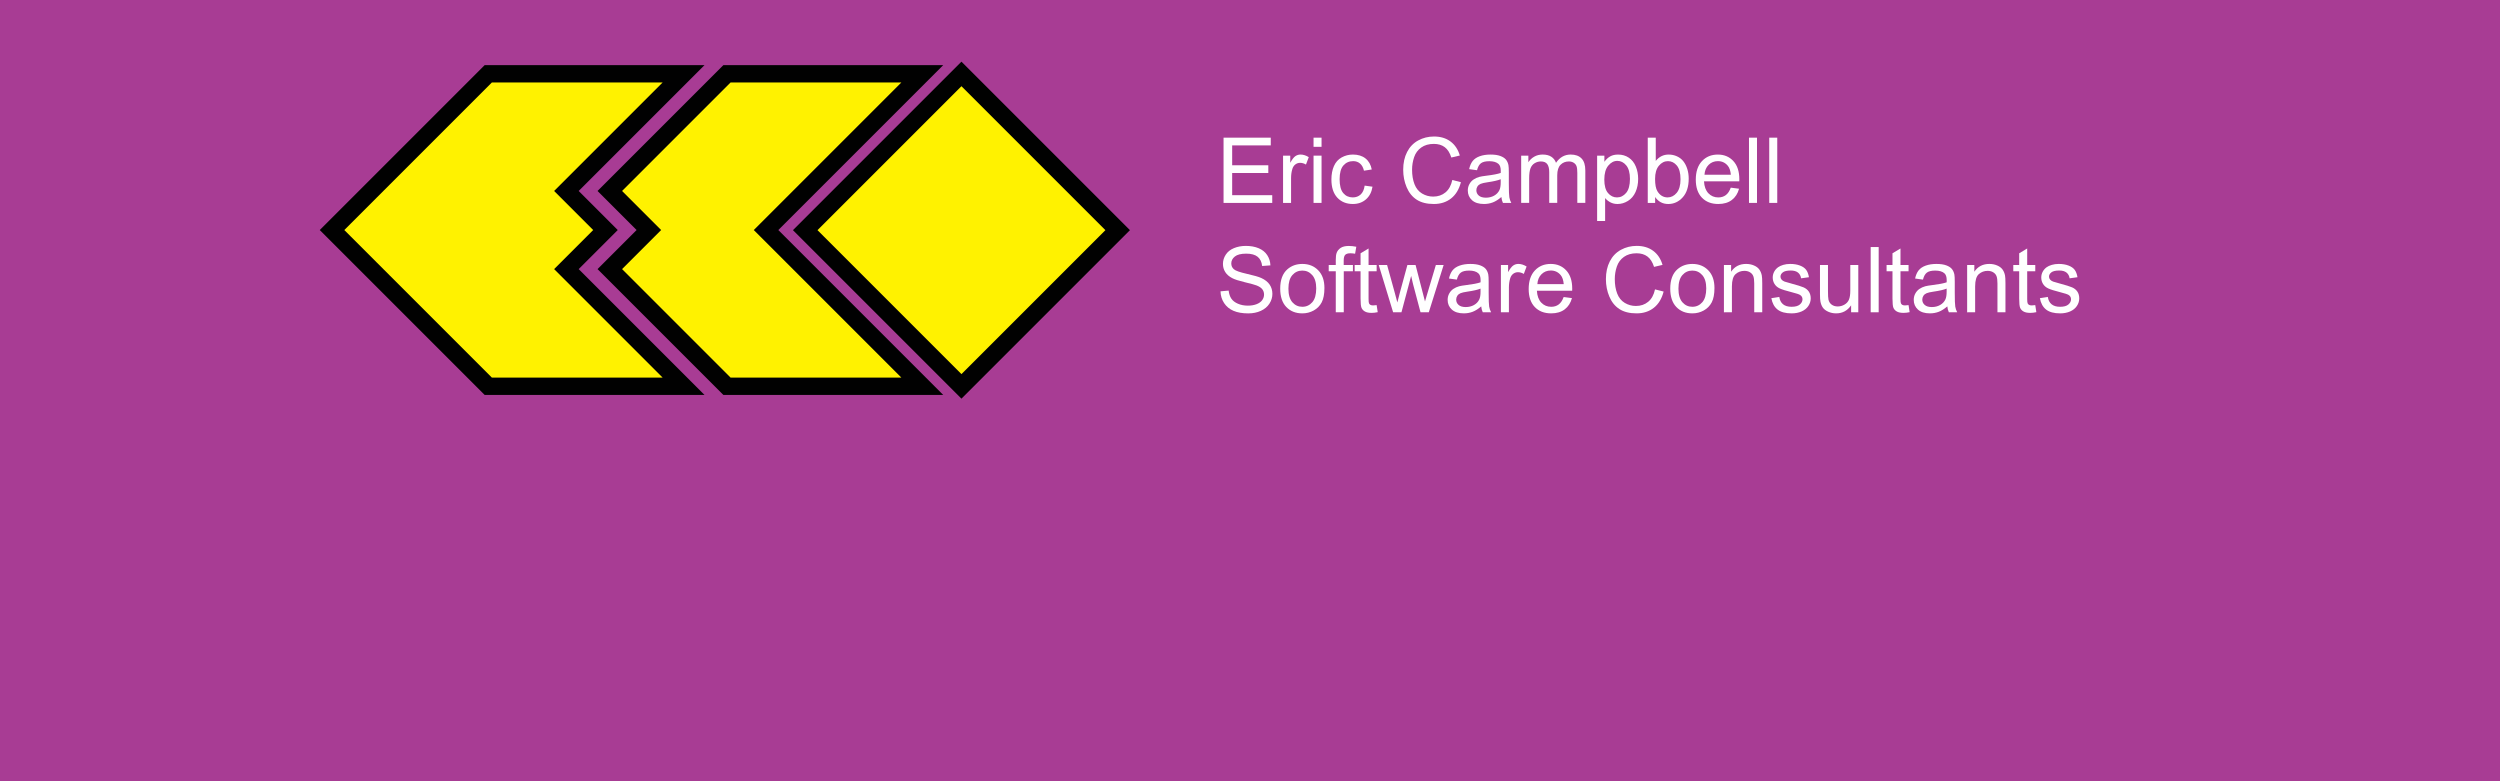 <?xml version="1.0" encoding="utf-8"?>
<!-- Generator: Adobe Illustrator 12.0.0, SVG Export Plug-In . SVG Version: 6.00 Build 51448)  -->
<!DOCTYPE svg PUBLIC "-//W3C//DTD SVG 1.1//EN" "http://www.w3.org/Graphics/SVG/1.1/DTD/svg11.dtd">
<svg  version="1.1" id="Layer_1" xmlns="http://www.w3.org/2000/svg" xmlns:xlink="http://www.w3.org/1999/xlink" width="288" height="90" viewBox="0 0 288 90"
	 overflow="visible" enable-background="new 0 0 288 90" xml:space="preserve">
<rect fill="#A83C94" width="288" height="90"/>
<g>
	<path fill="#FFFFFF" d="M140.953,23.375v-7.516h5.438v0.891h-4.445v2.289h4.164v0.891h-4.164v2.555h4.617v0.891H140.953z"/>
	<path fill="#FFFFFF" d="M147.809,23.375V17.93h0.828v0.823c0.213-0.386,0.408-0.641,0.588-0.764
		c0.181-0.123,0.378-0.185,0.594-0.185c0.313,0,0.629,0.1,0.951,0.299l-0.322,0.854c-0.225-0.133-0.45-0.199-0.676-0.199
		c-0.201,0-0.383,0.061-0.543,0.182s-0.275,0.29-0.344,0.505c-0.103,0.328-0.154,0.688-0.154,1.077v2.853H147.809z"/>
	<path fill="#FFFFFF" d="M151.32,16.914v-1.055h0.922v1.055H151.32z M151.32,23.375V17.93h0.922v5.445H151.32z"/>
	<path fill="#FFFFFF" d="M157.208,21.383l0.906,0.125c-0.099,0.623-0.353,1.111-0.76,1.464c-0.408,0.353-0.909,0.528-1.503,0.528
		c-0.743,0-1.342-0.244-1.794-0.731s-0.678-1.186-0.678-2.096c0-0.588,0.097-1.103,0.292-1.544c0.194-0.441,0.49-0.772,0.888-0.993
		s0.831-0.331,1.298-0.331c0.591,0,1.073,0.149,1.449,0.448c0.375,0.298,0.616,0.722,0.722,1.271l-0.898,0.141
		c-0.085-0.365-0.236-0.641-0.453-0.825c-0.217-0.185-0.479-0.277-0.785-0.277c-0.464,0-0.841,0.167-1.132,0.5
		c-0.289,0.334-0.435,0.862-0.435,1.584c0,0.732,0.14,1.265,0.42,1.597s0.646,0.498,1.096,0.498c0.362,0,0.664-0.111,0.906-0.333
		C156.989,22.187,157.143,21.845,157.208,21.383z"/>
	<path fill="#FFFFFF" d="M167.305,20.736l0.992,0.251c-0.209,0.817-0.584,1.44-1.126,1.869s-1.205,0.644-1.988,0.644
		c-0.811,0-1.47-0.165-1.978-0.495c-0.508-0.329-0.895-0.808-1.159-1.433c-0.265-0.626-0.397-1.298-0.397-2.016
		c0-0.782,0.149-1.465,0.449-2.048c0.299-0.583,0.726-1.025,1.277-1.328c0.553-0.303,1.161-0.454,1.825-0.454
		c0.753,0,1.386,0.191,1.899,0.574c0.513,0.383,0.87,0.921,1.072,1.615l-0.977,0.231c-0.175-0.547-0.429-0.945-0.761-1.195
		c-0.333-0.249-0.751-0.374-1.254-0.374c-0.579,0-1.063,0.139-1.452,0.415c-0.39,0.277-0.662,0.649-0.82,1.115
		c-0.157,0.467-0.236,0.948-0.236,1.443c0,0.639,0.094,1.197,0.28,1.674s0.477,0.833,0.87,1.069c0.394,0.235,0.82,0.354,1.279,0.354
		c0.558,0,1.03-0.16,1.417-0.482C166.906,21.846,167.168,21.368,167.305,20.736z"/>
	<path fill="#FFFFFF" d="M172.958,22.695c-0.341,0.294-0.67,0.502-0.986,0.623s-0.656,0.182-1.019,0.182
		c-0.599,0-1.059-0.146-1.38-0.438s-0.482-0.665-0.482-1.12c0-0.267,0.061-0.51,0.183-0.73c0.121-0.221,0.28-0.397,0.477-0.53
		c0.197-0.134,0.418-0.234,0.664-0.303c0.182-0.048,0.455-0.094,0.821-0.138c0.746-0.089,1.295-0.195,1.647-0.318
		c0.003-0.127,0.005-0.207,0.005-0.242c0-0.376-0.087-0.642-0.262-0.796c-0.236-0.209-0.587-0.313-1.052-0.313
		c-0.435,0-0.755,0.076-0.962,0.229c-0.207,0.152-0.36,0.422-0.459,0.81l-0.906-0.125c0.082-0.387,0.218-0.699,0.405-0.938
		c0.188-0.238,0.461-0.421,0.816-0.55c0.356-0.128,0.77-0.192,1.238-0.192c0.465,0,0.844,0.055,1.135,0.165
		c0.291,0.109,0.505,0.248,0.642,0.414s0.233,0.375,0.288,0.629c0.03,0.158,0.046,0.441,0.046,0.852v1.229
		c0,0.857,0.019,1.4,0.057,1.628s0.112,0.445,0.225,0.654h-0.961C173.045,23.182,172.984,22.955,172.958,22.695z M172.88,20.648
		c-0.335,0.137-0.838,0.252-1.508,0.348c-0.379,0.055-0.647,0.115-0.805,0.184s-0.278,0.168-0.364,0.299
		c-0.085,0.131-0.128,0.276-0.128,0.437c0,0.245,0.093,0.45,0.279,0.613s0.46,0.245,0.819,0.245c0.355,0,0.672-0.078,0.949-0.232
		c0.277-0.156,0.48-0.368,0.61-0.637c0.1-0.208,0.149-0.514,0.149-0.919L172.88,20.648z"/>
	<path fill="#FFFFFF" d="M175.239,23.375V17.93h0.828v0.759c0.171-0.266,0.397-0.479,0.681-0.642
		c0.283-0.162,0.605-0.243,0.968-0.243c0.402,0,0.733,0.083,0.991,0.25c0.257,0.167,0.439,0.4,0.545,0.7
		c0.433-0.634,0.995-0.951,1.688-0.951c0.543,0,0.96,0.149,1.251,0.449c0.292,0.299,0.438,0.76,0.438,1.382v3.739h-0.922v-3.434
		c0-0.37-0.03-0.636-0.091-0.798c-0.06-0.163-0.169-0.293-0.326-0.393c-0.158-0.099-0.344-0.149-0.557-0.149
		c-0.385,0-0.704,0.127-0.958,0.382s-0.381,0.663-0.381,1.224v3.167h-0.922v-3.542c0-0.411-0.075-0.719-0.226-0.924
		c-0.15-0.206-0.396-0.308-0.738-0.308c-0.26,0-0.5,0.068-0.721,0.205c-0.221,0.137-0.381,0.337-0.479,0.601
		c-0.099,0.264-0.148,0.644-0.148,1.14v2.828H175.239z"/>
	<path fill="#FFFFFF" d="M183.989,25.461V17.93h0.836v0.709c0.198-0.278,0.423-0.486,0.673-0.625
		c0.249-0.139,0.552-0.208,0.908-0.208c0.465,0,0.876,0.12,1.231,0.359c0.356,0.239,0.625,0.577,0.806,1.013
		c0.182,0.436,0.272,0.914,0.272,1.434c0,0.558-0.101,1.06-0.3,1.506c-0.2,0.446-0.491,0.788-0.872,1.026
		c-0.381,0.237-0.782,0.356-1.202,0.356c-0.308,0-0.584-0.064-0.828-0.194s-0.445-0.294-0.603-0.492v2.647H183.989z M184.817,20.686
		c0,0.701,0.142,1.219,0.427,1.554c0.283,0.335,0.628,0.503,1.032,0.503c0.41,0,0.763-0.174,1.055-0.521
		c0.293-0.347,0.439-0.885,0.439-1.613c0-0.694-0.143-1.214-0.429-1.559s-0.628-0.518-1.024-0.518c-0.395,0-0.742,0.184-1.046,0.551
		C184.969,19.45,184.817,19.984,184.817,20.686z"/>
	<path fill="#FFFFFF" d="M190.673,23.375h-0.852v-7.516h0.922v2.678c0.39-0.488,0.887-0.732,1.491-0.732
		c0.335,0,0.651,0.067,0.95,0.203s0.545,0.325,0.738,0.57c0.192,0.244,0.344,0.54,0.453,0.885c0.109,0.346,0.164,0.715,0.164,1.108
		c0,0.934-0.23,1.655-0.692,2.165s-1.016,0.765-1.662,0.765c-0.643,0-1.146-0.268-1.513-0.804V23.375z M190.665,20.611
		c0,0.654,0.089,1.126,0.267,1.417c0.29,0.476,0.683,0.714,1.178,0.714c0.402,0,0.751-0.176,1.045-0.526s0.44-0.874,0.44-1.568
		c0-0.712-0.141-1.238-0.423-1.577c-0.281-0.339-0.622-0.508-1.021-0.508c-0.403,0-0.751,0.176-1.045,0.526
		S190.665,19.947,190.665,20.611z"/>
	<path fill="#FFFFFF" d="M199.385,21.617l0.955,0.125c-0.15,0.557-0.429,0.989-0.835,1.297s-0.925,0.461-1.558,0.461
		c-0.795,0-1.427-0.245-1.893-0.736c-0.466-0.49-0.699-1.18-0.699-2.065c0-0.917,0.235-1.628,0.707-2.134s1.083-0.759,1.834-0.759
		c0.728,0,1.322,0.248,1.783,0.745c0.461,0.496,0.691,1.195,0.691,2.095c0,0.055-0.002,0.137-0.005,0.246h-4.065
		c0.034,0.599,0.203,1.057,0.508,1.375c0.305,0.317,0.685,0.477,1.139,0.477c0.339,0,0.628-0.09,0.867-0.269
		C199.055,22.295,199.244,22.01,199.385,21.617z M196.355,20.133h3.039c-0.041-0.46-0.157-0.805-0.349-1.035
		c-0.294-0.356-0.675-0.535-1.143-0.535c-0.424,0-0.78,0.143-1.068,0.427C196.546,19.275,196.387,19.656,196.355,20.133z"/>
	<path fill="#FFFFFF" d="M201.484,23.375v-7.516h0.922v7.516H201.484z"/>
	<path fill="#FFFFFF" d="M203.817,23.375v-7.516h0.922v7.516H203.817z"/>
	<path fill="#FFFFFF" d="M140.602,33.561l0.938-0.086c0.044,0.376,0.147,0.686,0.31,0.926c0.162,0.242,0.413,0.437,0.755,0.586
		c0.341,0.148,0.725,0.223,1.151,0.223c0.378,0,0.713-0.057,1.003-0.169c0.29-0.113,0.506-0.268,0.646-0.465
		c0.143-0.196,0.213-0.411,0.213-0.643c0-0.234-0.068-0.439-0.204-0.615c-0.136-0.175-0.361-0.322-0.676-0.442
		c-0.201-0.078-0.646-0.2-1.337-0.365c-0.689-0.166-1.173-0.322-1.45-0.469c-0.359-0.188-0.627-0.423-0.803-0.701
		c-0.177-0.279-0.265-0.592-0.265-0.938c0-0.38,0.107-0.735,0.323-1.065c0.215-0.331,0.529-0.582,0.942-0.753
		c0.414-0.171,0.873-0.257,1.379-0.257c0.557,0,1.048,0.09,1.474,0.269c0.426,0.18,0.753,0.443,0.981,0.791
		c0.229,0.349,0.352,0.742,0.369,1.183l-0.953,0.07c-0.051-0.469-0.225-0.823-0.52-1.063c-0.296-0.239-0.732-0.359-1.309-0.359
		c-0.602,0-1.039,0.11-1.314,0.33c-0.274,0.22-0.412,0.485-0.412,0.796c0,0.27,0.098,0.491,0.292,0.665
		c0.191,0.174,0.69,0.353,1.498,0.535c0.808,0.182,1.362,0.342,1.663,0.479c0.438,0.201,0.76,0.456,0.969,0.765
		c0.208,0.309,0.313,0.664,0.313,1.067c0,0.398-0.114,0.775-0.343,1.128c-0.229,0.354-0.558,0.628-0.986,0.824
		s-0.911,0.294-1.446,0.294c-0.68,0-1.249-0.099-1.708-0.297c-0.46-0.198-0.819-0.496-1.081-0.894
		C140.753,34.512,140.615,34.063,140.602,33.561z"/>
	<path fill="#FFFFFF" d="M147.48,33.252c0-1.009,0.279-1.757,0.84-2.242c0.467-0.403,1.037-0.605,1.71-0.605
		c0.747,0,1.358,0.245,1.832,0.736c0.475,0.491,0.712,1.169,0.712,2.034c0,0.701-0.105,1.253-0.314,1.655
		c-0.21,0.401-0.516,0.714-0.917,0.936c-0.401,0.223-0.839,0.334-1.313,0.334c-0.762,0-1.377-0.244-1.846-0.733
		C147.715,34.877,147.48,34.172,147.48,33.252z M148.426,33.253c0,0.698,0.152,1.221,0.456,1.568
		c0.304,0.347,0.687,0.521,1.148,0.521c0.457,0,0.839-0.175,1.143-0.523s0.456-0.881,0.456-1.596c0-0.674-0.153-1.185-0.459-1.532
		c-0.306-0.347-0.686-0.521-1.14-0.521c-0.462,0-0.845,0.173-1.148,0.519C148.578,32.033,148.426,32.556,148.426,33.253z"/>
	<path fill="#FFFFFF" d="M153.881,35.975v-4.727h-0.813v-0.719h0.813v-0.578c0-0.365,0.032-0.637,0.097-0.813
		c0.088-0.239,0.244-0.433,0.467-0.581c0.224-0.148,0.536-0.223,0.939-0.223c0.26,0,0.547,0.031,0.861,0.092l-0.138,0.803
		c-0.191-0.033-0.373-0.051-0.544-0.051c-0.28,0-0.479,0.06-0.595,0.18c-0.116,0.119-0.174,0.343-0.174,0.67v0.502h1.063v0.719
		h-1.055v4.727H153.881z"/>
	<path fill="#FFFFFF" d="M158.588,35.148l0.125,0.814c-0.26,0.055-0.491,0.082-0.696,0.082c-0.335,0-0.594-0.053-0.778-0.159
		c-0.185-0.105-0.314-0.245-0.39-0.417c-0.075-0.173-0.112-0.536-0.112-1.09v-3.131h-0.68v-0.719h0.68v-1.349l0.922-0.554v1.902
		h0.93v0.719h-0.93v3.184c0,0.264,0.017,0.433,0.049,0.508s0.086,0.135,0.159,0.18c0.073,0.044,0.179,0.066,0.315,0.066
		C158.285,35.186,158.42,35.173,158.588,35.148z"/>
	<path fill="#FFFFFF" d="M160.487,35.975l-1.657-5.445h0.964l0.868,3.141l0.313,1.172c0.013-0.059,0.109-0.433,0.288-1.122
		l0.867-3.19h0.944l0.816,3.158l0.268,1.041l0.313-1.052l0.938-3.147h0.897l-1.709,5.445h-0.953l-0.866-3.262l-0.214-0.928
		l-1.116,4.189H160.487z"/>
	<path fill="#FFFFFF" d="M170.635,35.295c-0.341,0.294-0.67,0.502-0.986,0.623s-0.656,0.182-1.019,0.182
		c-0.599,0-1.059-0.146-1.38-0.438s-0.482-0.665-0.482-1.12c0-0.267,0.061-0.51,0.182-0.73c0.122-0.221,0.281-0.397,0.478-0.53
		c0.196-0.134,0.418-0.234,0.665-0.303c0.181-0.048,0.454-0.094,0.82-0.138c0.746-0.09,1.295-0.195,1.647-0.318
		c0.003-0.127,0.005-0.207,0.005-0.241c0-0.377-0.087-0.643-0.262-0.797c-0.236-0.209-0.587-0.313-1.052-0.313
		c-0.435,0-0.755,0.076-0.962,0.229c-0.207,0.153-0.359,0.423-0.459,0.811l-0.906-0.125c0.082-0.387,0.218-0.699,0.405-0.938
		c0.188-0.238,0.461-0.421,0.817-0.55c0.355-0.128,0.768-0.192,1.237-0.192c0.466,0,0.844,0.055,1.135,0.164
		c0.291,0.11,0.505,0.248,0.642,0.414s0.232,0.376,0.288,0.629c0.03,0.158,0.046,0.441,0.046,0.852v1.229
		c0,0.857,0.019,1.4,0.057,1.628s0.113,0.445,0.225,0.654h-0.961C170.721,35.781,170.661,35.555,170.635,35.295z M170.557,33.248
		c-0.335,0.137-0.838,0.252-1.508,0.348c-0.379,0.055-0.647,0.115-0.805,0.184s-0.278,0.168-0.364,0.299
		c-0.085,0.131-0.128,0.276-0.128,0.437c0,0.245,0.093,0.45,0.279,0.613s0.46,0.245,0.819,0.245c0.355,0,0.672-0.078,0.949-0.232
		c0.277-0.156,0.48-0.368,0.61-0.637c0.1-0.208,0.149-0.514,0.149-0.919L170.557,33.248z"/>
	<path fill="#FFFFFF" d="M172.904,35.975v-5.445h0.828v0.823c0.213-0.386,0.408-0.641,0.588-0.764
		c0.181-0.123,0.378-0.185,0.594-0.185c0.313,0,0.629,0.1,0.951,0.299l-0.322,0.854c-0.225-0.133-0.45-0.199-0.676-0.199
		c-0.201,0-0.383,0.061-0.543,0.182c-0.16,0.122-0.275,0.29-0.344,0.506c-0.103,0.328-0.154,0.688-0.154,1.077v2.853H172.904z"/>
	<path fill="#FFFFFF" d="M180.133,34.217l0.956,0.125c-0.15,0.557-0.429,0.989-0.835,1.297s-0.926,0.461-1.557,0.461
		c-0.797,0-1.428-0.245-1.894-0.736c-0.466-0.49-0.699-1.18-0.699-2.065c0-0.916,0.235-1.628,0.707-2.134
		c0.472-0.507,1.083-0.76,1.834-0.76c0.728,0,1.321,0.248,1.783,0.744c0.461,0.497,0.691,1.195,0.691,2.096
		c0,0.055-0.002,0.137-0.005,0.246h-4.065c0.034,0.599,0.203,1.057,0.508,1.375c0.305,0.317,0.685,0.477,1.14,0.477
		c0.338,0,0.627-0.09,0.866-0.269S179.993,34.609,180.133,34.217z M177.104,32.732h3.039c-0.041-0.46-0.157-0.805-0.349-1.035
		c-0.294-0.356-0.675-0.535-1.143-0.535c-0.424,0-0.78,0.143-1.068,0.428C177.295,31.874,177.135,32.256,177.104,32.732z"/>
	<path fill="#FFFFFF" d="M190.658,33.336l0.992,0.251c-0.209,0.817-0.584,1.44-1.126,1.869s-1.205,0.644-1.988,0.644
		c-0.811,0-1.47-0.165-1.978-0.495c-0.508-0.329-0.895-0.808-1.159-1.433c-0.265-0.626-0.397-1.298-0.397-2.016
		c0-0.782,0.149-1.465,0.449-2.048c0.299-0.583,0.726-1.026,1.277-1.328c0.553-0.303,1.161-0.454,1.825-0.454
		c0.753,0,1.386,0.191,1.899,0.574c0.513,0.383,0.87,0.922,1.072,1.615l-0.977,0.23c-0.175-0.547-0.429-0.944-0.761-1.194
		c-0.333-0.249-0.751-0.374-1.254-0.374c-0.579,0-1.063,0.139-1.452,0.415c-0.39,0.277-0.662,0.648-0.82,1.115
		c-0.157,0.467-0.236,0.948-0.236,1.443c0,0.64,0.094,1.197,0.28,1.674s0.477,0.833,0.87,1.069c0.394,0.235,0.82,0.354,1.279,0.354
		c0.558,0,1.03-0.16,1.417-0.482C190.26,34.445,190.521,33.968,190.658,33.336z"/>
	<path fill="#FFFFFF" d="M192.412,33.252c0-1.009,0.279-1.757,0.84-2.242c0.467-0.403,1.037-0.605,1.71-0.605
		c0.747,0,1.358,0.245,1.832,0.736c0.475,0.491,0.712,1.169,0.712,2.034c0,0.701-0.105,1.253-0.314,1.655
		c-0.21,0.401-0.516,0.714-0.917,0.936c-0.401,0.223-0.839,0.334-1.313,0.334c-0.762,0-1.377-0.244-1.846-0.733
		C192.646,34.877,192.412,34.172,192.412,33.252z M193.357,33.253c0,0.698,0.152,1.221,0.456,1.568
		c0.304,0.347,0.687,0.521,1.148,0.521c0.457,0,0.839-0.175,1.143-0.523s0.456-0.881,0.456-1.596c0-0.674-0.153-1.185-0.459-1.532
		c-0.306-0.347-0.686-0.521-1.14-0.521c-0.462,0-0.845,0.173-1.148,0.519C193.51,32.033,193.357,32.556,193.357,33.253z"/>
	<path fill="#FFFFFF" d="M198.596,35.975v-5.445h0.828v0.774c0.398-0.6,0.976-0.899,1.729-0.899c0.328,0,0.629,0.059,0.903,0.177
		s0.479,0.272,0.616,0.464c0.137,0.192,0.232,0.42,0.287,0.683c0.033,0.171,0.051,0.471,0.051,0.897v3.35h-0.922v-3.315
		c0-0.377-0.036-0.658-0.107-0.845s-0.198-0.335-0.381-0.446c-0.182-0.111-0.396-0.167-0.641-0.167c-0.393,0-0.73,0.125-1.015,0.375
		s-0.427,0.724-0.427,1.422v2.977H198.596z"/>
	<path fill="#FFFFFF" d="M204.061,34.35l0.914-0.141c0.052,0.365,0.194,0.646,0.43,0.841c0.235,0.194,0.563,0.292,0.986,0.292
		c0.426,0,0.741-0.086,0.947-0.26c0.205-0.173,0.309-0.376,0.309-0.608c0-0.209-0.092-0.374-0.275-0.493
		c-0.128-0.082-0.444-0.188-0.947-0.313c-0.679-0.171-1.148-0.319-1.41-0.444c-0.262-0.124-0.46-0.297-0.595-0.518
		s-0.202-0.465-0.202-0.731c0-0.242,0.056-0.468,0.167-0.674c0.111-0.207,0.263-0.379,0.455-0.516
		c0.144-0.106,0.34-0.196,0.588-0.27s0.515-0.11,0.799-0.11c0.429,0,0.804,0.062,1.128,0.186c0.323,0.123,0.563,0.29,0.717,0.5
		c0.154,0.211,0.26,0.493,0.318,0.846l-0.906,0.125c-0.041-0.282-0.16-0.503-0.357-0.661s-0.476-0.237-0.835-0.237
		c-0.425,0-0.729,0.07-0.91,0.211s-0.272,0.305-0.272,0.493c0,0.12,0.037,0.228,0.113,0.323c0.075,0.1,0.193,0.182,0.354,0.247
		c0.093,0.034,0.365,0.113,0.817,0.236c0.654,0.175,1.111,0.317,1.369,0.429c0.259,0.111,0.462,0.272,0.609,0.484
		c0.146,0.212,0.221,0.476,0.221,0.79c0,0.308-0.09,0.598-0.27,0.869c-0.18,0.272-0.439,0.482-0.778,0.632
		c-0.339,0.148-0.723,0.223-1.151,0.223c-0.709,0-1.249-0.147-1.62-0.441C204.4,35.364,204.163,34.928,204.061,34.35z"/>
	<path fill="#FFFFFF" d="M213.248,35.975v-0.8c-0.424,0.616-0.999,0.925-1.727,0.925c-0.32,0-0.621-0.062-0.898-0.185
		c-0.279-0.123-0.485-0.278-0.62-0.464c-0.135-0.187-0.229-0.415-0.284-0.686c-0.038-0.181-0.057-0.468-0.057-0.861v-3.375h0.922
		v3.02c0,0.482,0.019,0.807,0.057,0.975c0.058,0.242,0.181,0.434,0.369,0.571c0.188,0.139,0.421,0.208,0.697,0.208
		c0.277,0,0.537-0.071,0.78-0.213s0.415-0.335,0.516-0.579s0.151-0.599,0.151-1.064v-2.917h0.922v5.445H213.248z"/>
	<path fill="#FFFFFF" d="M215.502,35.975v-7.516h0.922v7.516H215.502z"/>
	<path fill="#FFFFFF" d="M219.865,35.148l0.125,0.814c-0.26,0.055-0.491,0.082-0.696,0.082c-0.335,0-0.594-0.053-0.778-0.159
		c-0.185-0.105-0.314-0.245-0.39-0.417c-0.075-0.173-0.112-0.536-0.112-1.09v-3.131h-0.68v-0.719h0.68v-1.349l0.922-0.554v1.902
		h0.93v0.719h-0.93v3.184c0,0.264,0.017,0.433,0.049,0.508s0.086,0.135,0.159,0.18c0.073,0.044,0.179,0.066,0.315,0.066
		C219.563,35.186,219.697,35.173,219.865,35.148z"/>
	<path fill="#FFFFFF" d="M224.33,35.295c-0.341,0.294-0.67,0.502-0.986,0.623s-0.656,0.182-1.019,0.182
		c-0.599,0-1.059-0.146-1.38-0.438s-0.482-0.665-0.482-1.12c0-0.267,0.061-0.51,0.182-0.73c0.122-0.221,0.281-0.397,0.478-0.53
		c0.196-0.134,0.418-0.234,0.665-0.303c0.181-0.048,0.454-0.094,0.82-0.138c0.746-0.09,1.295-0.195,1.647-0.318
		c0.003-0.127,0.005-0.207,0.005-0.241c0-0.377-0.087-0.643-0.262-0.797c-0.236-0.209-0.587-0.313-1.052-0.313
		c-0.435,0-0.755,0.076-0.962,0.229c-0.207,0.153-0.359,0.423-0.459,0.811l-0.906-0.125c0.082-0.387,0.218-0.699,0.405-0.938
		c0.188-0.238,0.461-0.421,0.817-0.55c0.355-0.128,0.768-0.192,1.237-0.192c0.466,0,0.844,0.055,1.135,0.164
		c0.291,0.11,0.505,0.248,0.642,0.414s0.232,0.376,0.288,0.629c0.03,0.158,0.046,0.441,0.046,0.852v1.229
		c0,0.857,0.019,1.4,0.057,1.628s0.113,0.445,0.225,0.654h-0.961C224.416,35.781,224.356,35.555,224.33,35.295z M224.252,33.248
		c-0.335,0.137-0.838,0.252-1.508,0.348c-0.379,0.055-0.647,0.115-0.805,0.184s-0.278,0.168-0.364,0.299
		c-0.085,0.131-0.128,0.276-0.128,0.437c0,0.245,0.093,0.45,0.279,0.613s0.46,0.245,0.819,0.245c0.355,0,0.672-0.078,0.949-0.232
		c0.277-0.156,0.48-0.368,0.61-0.637c0.1-0.208,0.149-0.514,0.149-0.919L224.252,33.248z"/>
	<path fill="#FFFFFF" d="M226.615,35.975v-5.445h0.828v0.774c0.398-0.6,0.976-0.899,1.729-0.899c0.328,0,0.629,0.059,0.903,0.177
		s0.479,0.272,0.616,0.464c0.137,0.192,0.232,0.42,0.287,0.683c0.033,0.171,0.051,0.471,0.051,0.897v3.35h-0.922v-3.315
		c0-0.377-0.036-0.658-0.107-0.845s-0.198-0.335-0.381-0.446c-0.182-0.111-0.396-0.167-0.641-0.167c-0.393,0-0.73,0.125-1.015,0.375
		s-0.427,0.724-0.427,1.422v2.977H226.615z"/>
	<path fill="#FFFFFF" d="M234.462,35.148l0.125,0.814c-0.26,0.055-0.491,0.082-0.696,0.082c-0.335,0-0.594-0.053-0.778-0.159
		c-0.185-0.105-0.314-0.245-0.39-0.417c-0.075-0.173-0.112-0.536-0.112-1.09v-3.131h-0.68v-0.719h0.68v-1.349l0.922-0.554v1.902
		h0.93v0.719h-0.93v3.184c0,0.264,0.017,0.433,0.049,0.508s0.085,0.135,0.159,0.18c0.073,0.044,0.179,0.066,0.316,0.066
		C234.159,35.186,234.294,35.173,234.462,35.148z"/>
	<path fill="#FFFFFF" d="M234.996,34.35l0.914-0.141c0.052,0.365,0.194,0.646,0.43,0.841c0.235,0.194,0.563,0.292,0.986,0.292
		c0.426,0,0.741-0.086,0.947-0.26c0.205-0.173,0.309-0.376,0.309-0.608c0-0.209-0.092-0.374-0.275-0.493
		c-0.128-0.082-0.444-0.188-0.947-0.313c-0.679-0.171-1.148-0.319-1.41-0.444c-0.262-0.124-0.46-0.297-0.595-0.518
		s-0.202-0.465-0.202-0.731c0-0.242,0.056-0.468,0.167-0.674c0.111-0.207,0.263-0.379,0.455-0.516
		c0.144-0.106,0.34-0.196,0.588-0.27s0.515-0.11,0.799-0.11c0.429,0,0.804,0.062,1.128,0.186c0.323,0.123,0.563,0.29,0.717,0.5
		c0.154,0.211,0.26,0.493,0.318,0.846l-0.906,0.125c-0.041-0.282-0.16-0.503-0.357-0.661s-0.476-0.237-0.835-0.237
		c-0.425,0-0.729,0.07-0.91,0.211s-0.272,0.305-0.272,0.493c0,0.12,0.037,0.228,0.113,0.323c0.075,0.1,0.193,0.182,0.354,0.247
		c0.093,0.034,0.365,0.113,0.817,0.236c0.654,0.175,1.111,0.317,1.369,0.429c0.259,0.111,0.462,0.272,0.609,0.484
		c0.146,0.212,0.221,0.476,0.221,0.79c0,0.308-0.09,0.598-0.27,0.869c-0.18,0.272-0.439,0.482-0.778,0.632
		c-0.339,0.148-0.723,0.223-1.151,0.223c-0.709,0-1.249-0.147-1.62-0.441C235.336,35.364,235.099,34.928,234.996,34.35z"/>
</g>
<polygon fill="#FFF200" stroke="#010101" stroke-width="2" points="78.75,44.5 56.25,44.5 38.25,26.5 56.25,8.5 78.75,8.5 65.25,22 
	69.75,26.5 65.25,31 "/>
<polygon fill="#FFF200" stroke="#010101" stroke-width="2" points="106.25,44.5 83.75,44.5 70.25,31 74.75,26.5 70.25,22 83.75,8.5 
	106.25,8.5 88.25,26.5 "/>
<rect x="98.022" y="13.772" transform="matrix(-0.707 -0.707 0.707 -0.707 170.324 123.55)" fill="#FFF200" stroke="#010101" stroke-width="2" width="25.456" height="25.456"/>
</svg>
